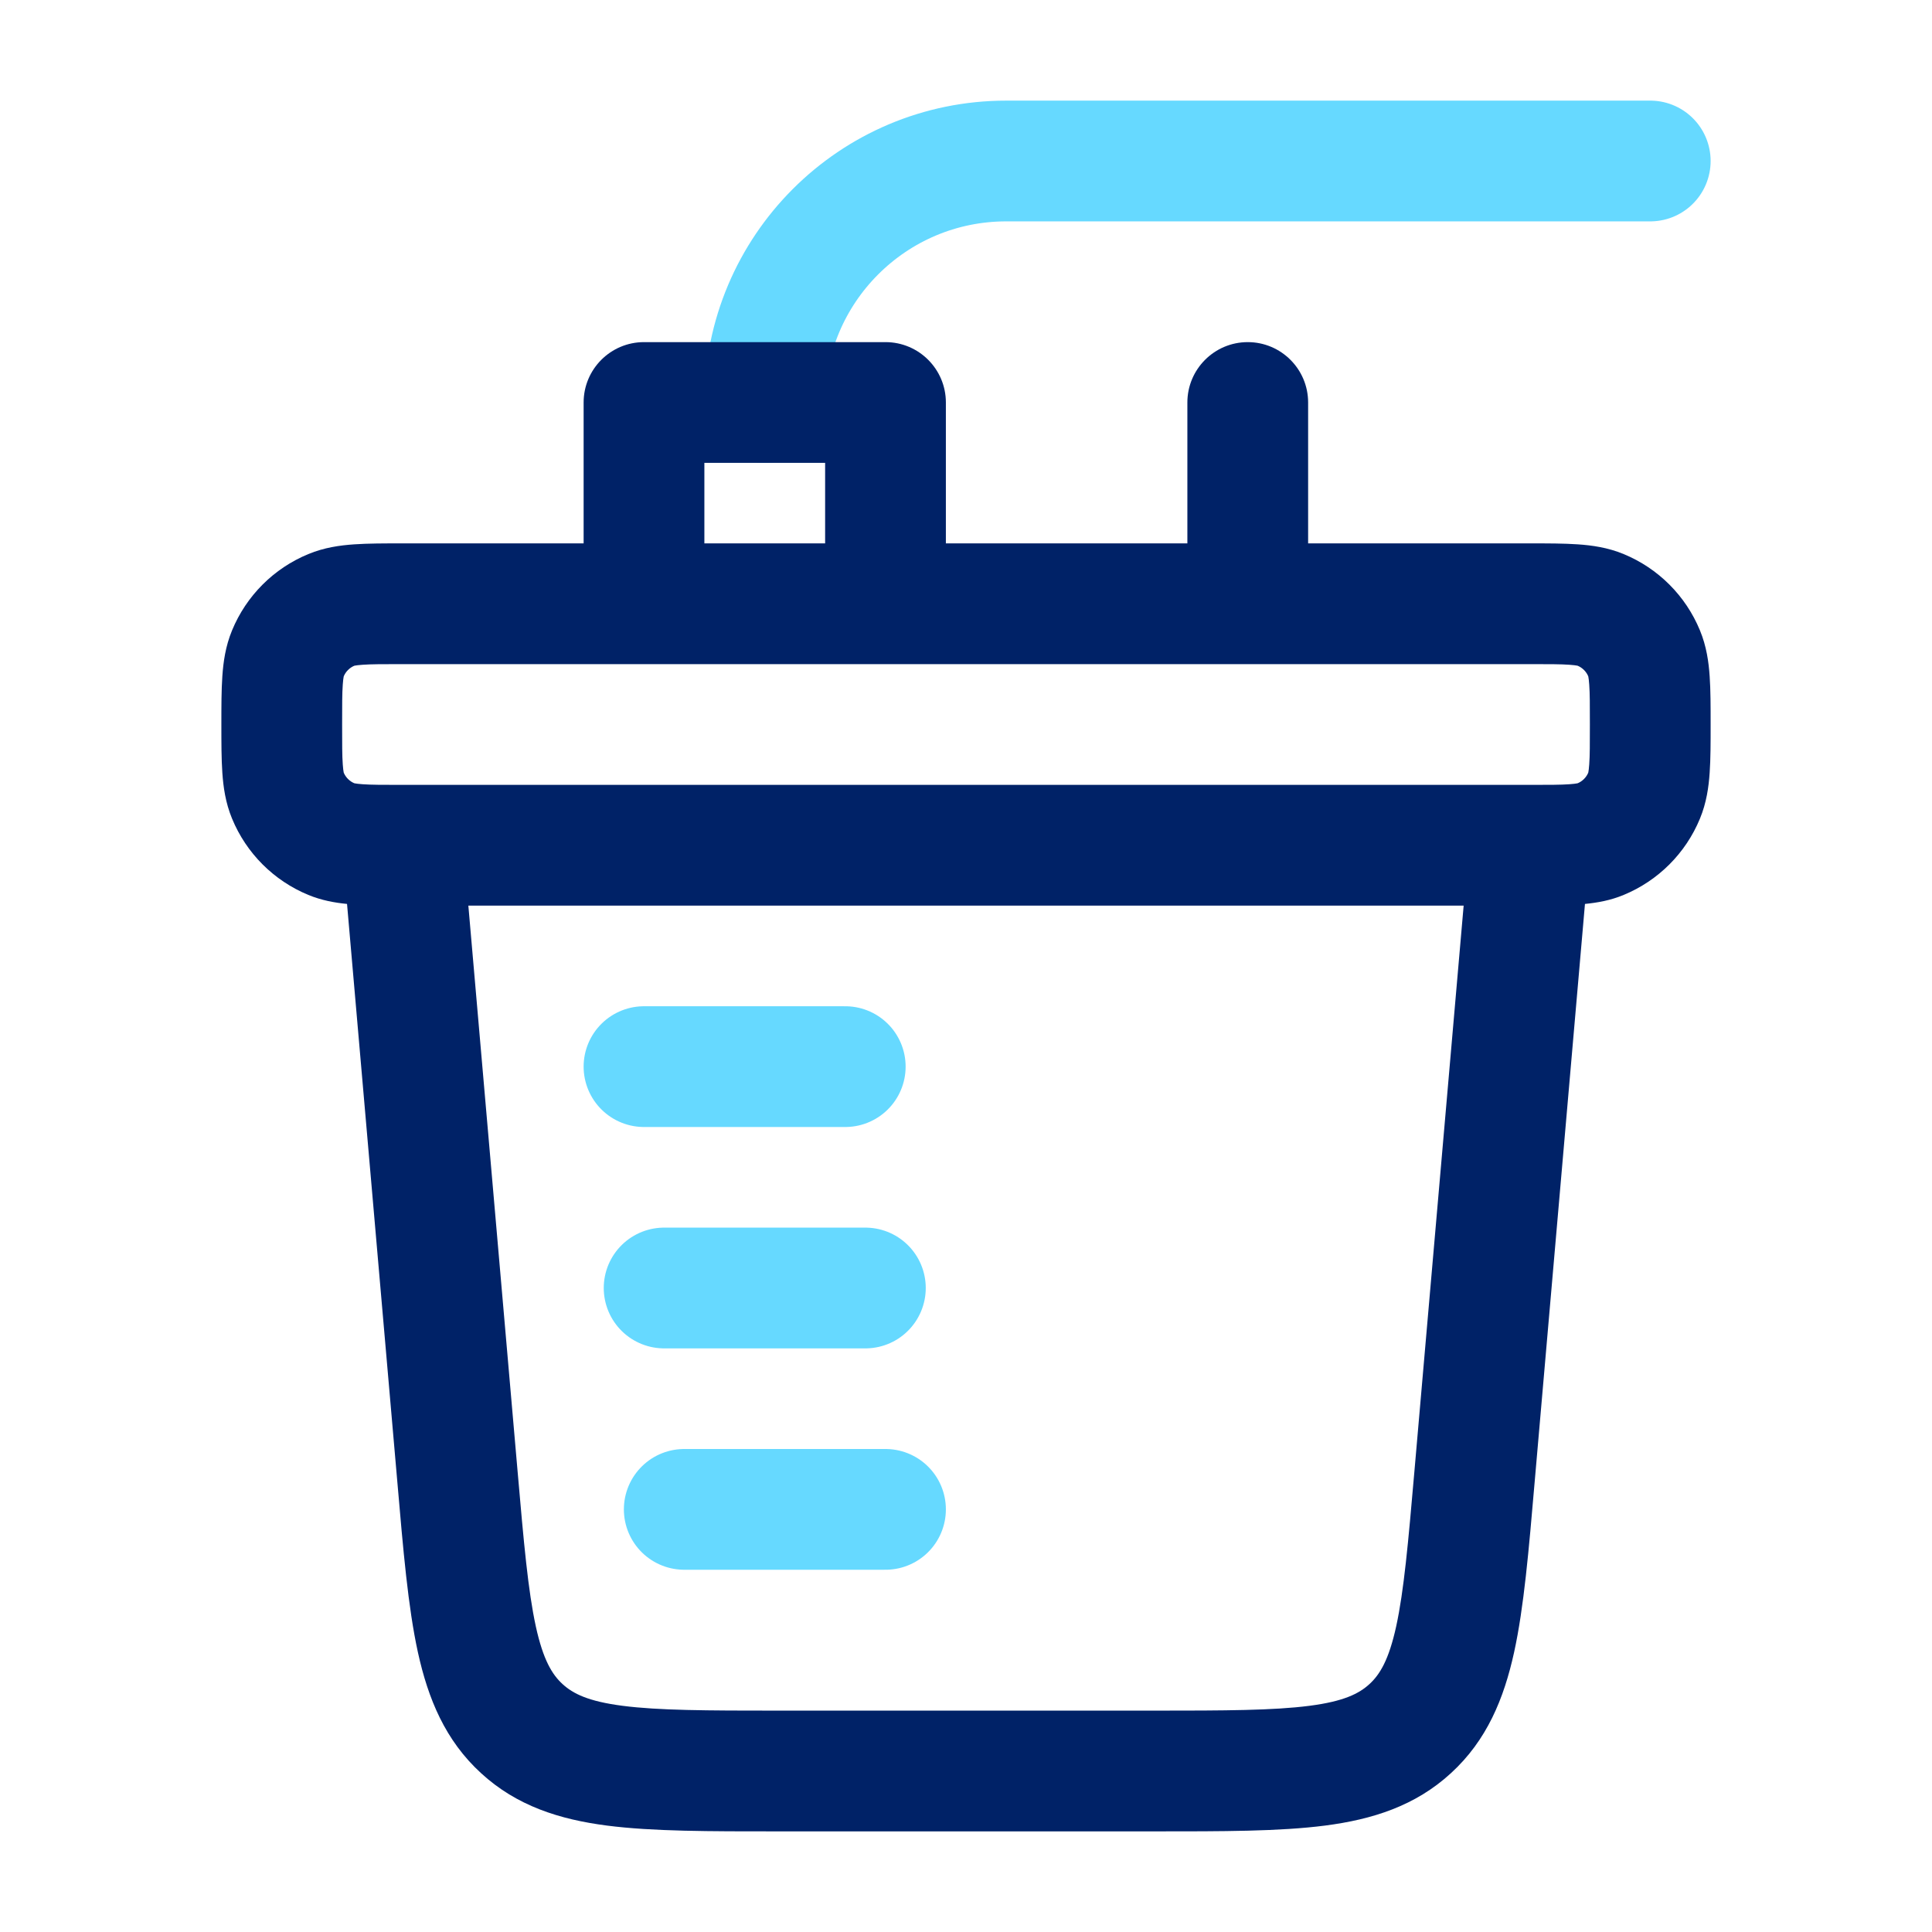 <svg xmlns="http://www.w3.org/2000/svg" fill="none" viewBox="0 0 24 24" height="24" width="24">
<path stroke-linecap="round" stroke-width="1.5" stroke="#66D9FF" d="M8 13.25H10.5M8.5 18.75H11M8.25 16H10.75M20.5 2H12.5C10.843 2 9.5 3.343 9.5 5"></path>
<path fill="#002267" d="M11 4.25C11.414 4.25 11.75 4.586 11.75 5V6.75H14.75V5C14.75 4.586 15.086 4.25 15.5 4.25C15.914 4.25 16.25 4.586 16.25 5V6.75H19C19.223 6.75 19.428 6.75 19.599 6.762C19.776 6.774 19.972 6.801 20.17 6.883C20.599 7.06 20.94 7.401 21.117 7.83C21.199 8.028 21.226 8.224 21.238 8.401C21.25 8.572 21.25 8.777 21.25 9C21.25 9.223 21.25 9.428 21.238 9.599C21.226 9.776 21.199 9.972 21.117 10.17C20.94 10.599 20.599 10.94 20.17 11.117C20.005 11.186 19.841 11.214 19.689 11.229L19.064 18.411C18.991 19.258 18.931 19.966 18.809 20.524C18.682 21.103 18.469 21.62 18.024 22.027C17.58 22.435 17.047 22.602 16.46 22.678C15.894 22.751 15.183 22.75 14.333 22.75H9.667C8.817 22.75 8.106 22.751 7.54 22.678C6.953 22.602 6.42 22.435 5.976 22.027C5.531 21.62 5.318 21.103 5.191 20.524C5.069 19.966 5.009 19.258 4.936 18.411L4.311 11.229C4.158 11.214 3.995 11.185 3.83 11.117C3.401 10.94 3.06 10.599 2.883 10.17C2.801 9.972 2.774 9.776 2.762 9.599C2.75 9.428 2.75 9.223 2.75 9C2.75 8.777 2.75 8.572 2.762 8.401C2.774 8.224 2.801 8.028 2.883 7.83C3.06 7.401 3.401 7.06 3.83 6.883C4.028 6.801 4.224 6.774 4.401 6.762C4.572 6.75 4.777 6.75 5 6.75H7.25V5C7.25 4.586 7.586 4.25 8 4.25H11ZM6.43 18.281C6.507 19.169 6.56 19.762 6.656 20.203C6.748 20.623 6.86 20.803 6.989 20.921C7.118 21.039 7.307 21.135 7.733 21.19C8.181 21.248 8.776 21.25 9.667 21.25H14.333C15.223 21.25 15.819 21.248 16.267 21.19C16.693 21.135 16.882 21.039 17.011 20.921C17.14 20.803 17.252 20.623 17.344 20.203C17.44 19.762 17.493 19.169 17.57 18.281L18.182 11.25H5.818L6.43 18.281ZM4.504 8.258C4.403 8.265 4.39 8.275 4.404 8.269C4.343 8.294 4.294 8.343 4.269 8.404C4.275 8.39 4.265 8.403 4.258 8.504C4.25 8.612 4.25 8.757 4.25 9C4.25 9.243 4.25 9.388 4.258 9.496C4.265 9.597 4.275 9.61 4.269 9.596C4.294 9.657 4.343 9.706 4.404 9.731C4.39 9.725 4.403 9.735 4.504 9.742C4.612 9.75 4.757 9.75 5 9.75H19C19.243 9.75 19.388 9.75 19.496 9.742C19.597 9.735 19.61 9.725 19.596 9.731C19.657 9.706 19.706 9.657 19.731 9.596C19.725 9.61 19.735 9.597 19.742 9.496C19.75 9.388 19.75 9.243 19.75 9C19.75 8.757 19.75 8.612 19.742 8.504C19.735 8.403 19.725 8.39 19.731 8.404C19.706 8.343 19.657 8.294 19.596 8.269C19.61 8.275 19.597 8.265 19.496 8.258C19.388 8.25 19.243 8.25 19 8.25H5C4.757 8.25 4.612 8.25 4.504 8.258ZM8.75 6.75H10.25V5.75H8.75V6.75Z" clip-rule="evenodd" fill-rule="evenodd"></path>
</svg>
